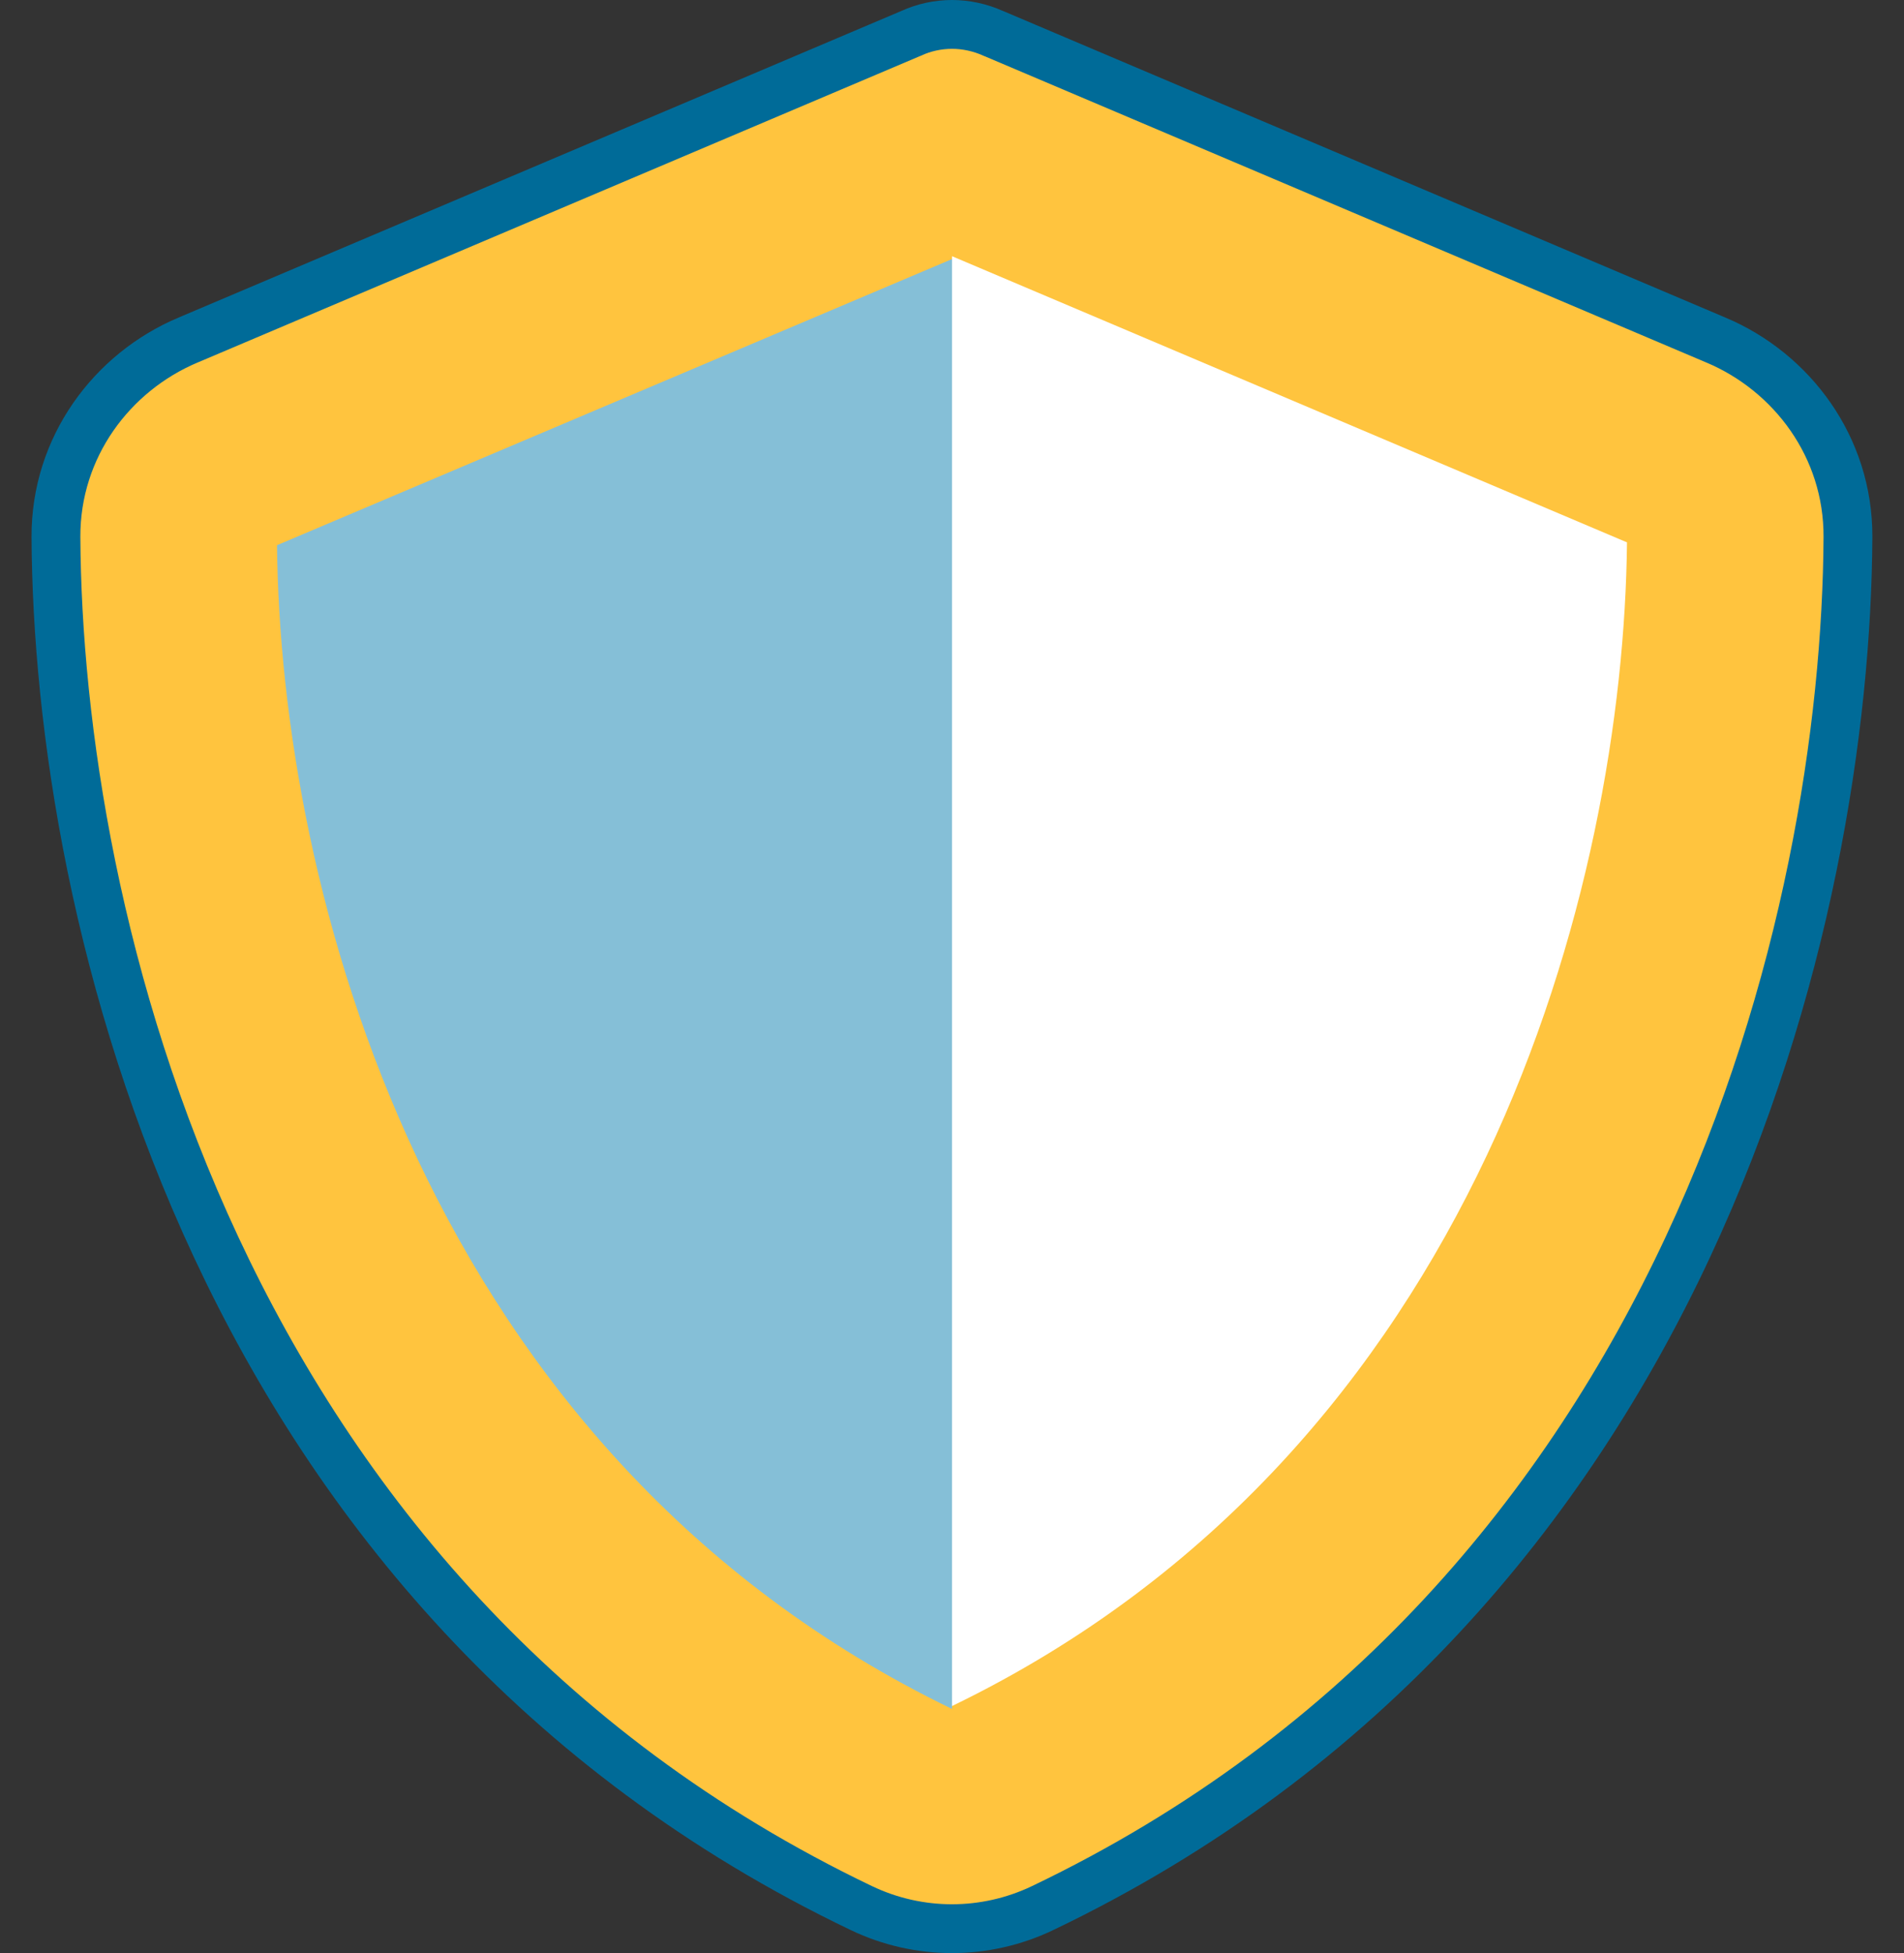 <svg width="39" height="40" viewBox="0 0 39 40" fill="none" xmlns="http://www.w3.org/2000/svg">
<rect x="0" y="0" width="39" height="40" fill="#333333" stroke="none"/>
<path d="M19.5 0.5C19.789 0.5 20.08 0.564 20.346 0.684L20.357 0.688L35.148 6.965H35.149C36.709 7.624 37.859 9.157 37.852 10.995C37.814 18.707 34.639 32.719 21.357 39.078C20.182 39.641 18.817 39.641 17.642 39.078C4.361 32.719 1.185 18.707 1.146 10.995C1.14 9.157 2.29 7.624 3.85 6.965H3.851L18.65 0.688L18.657 0.685L18.665 0.682C18.92 0.564 19.21 0.5 19.5 0.5Z" fill="#FFC43E" stroke="#006B98"/>
<path d="M19.5 5.247V34.941C30.34 29.694 33.255 18.075 33.326 11.108L19.5 5.247Z" fill="white"/>
<path d="M19.5 5.306V35C8.659 29.753 5.745 18.134 5.674 11.166L19.5 5.306Z" fill="#85BFD7"/>
</svg>
